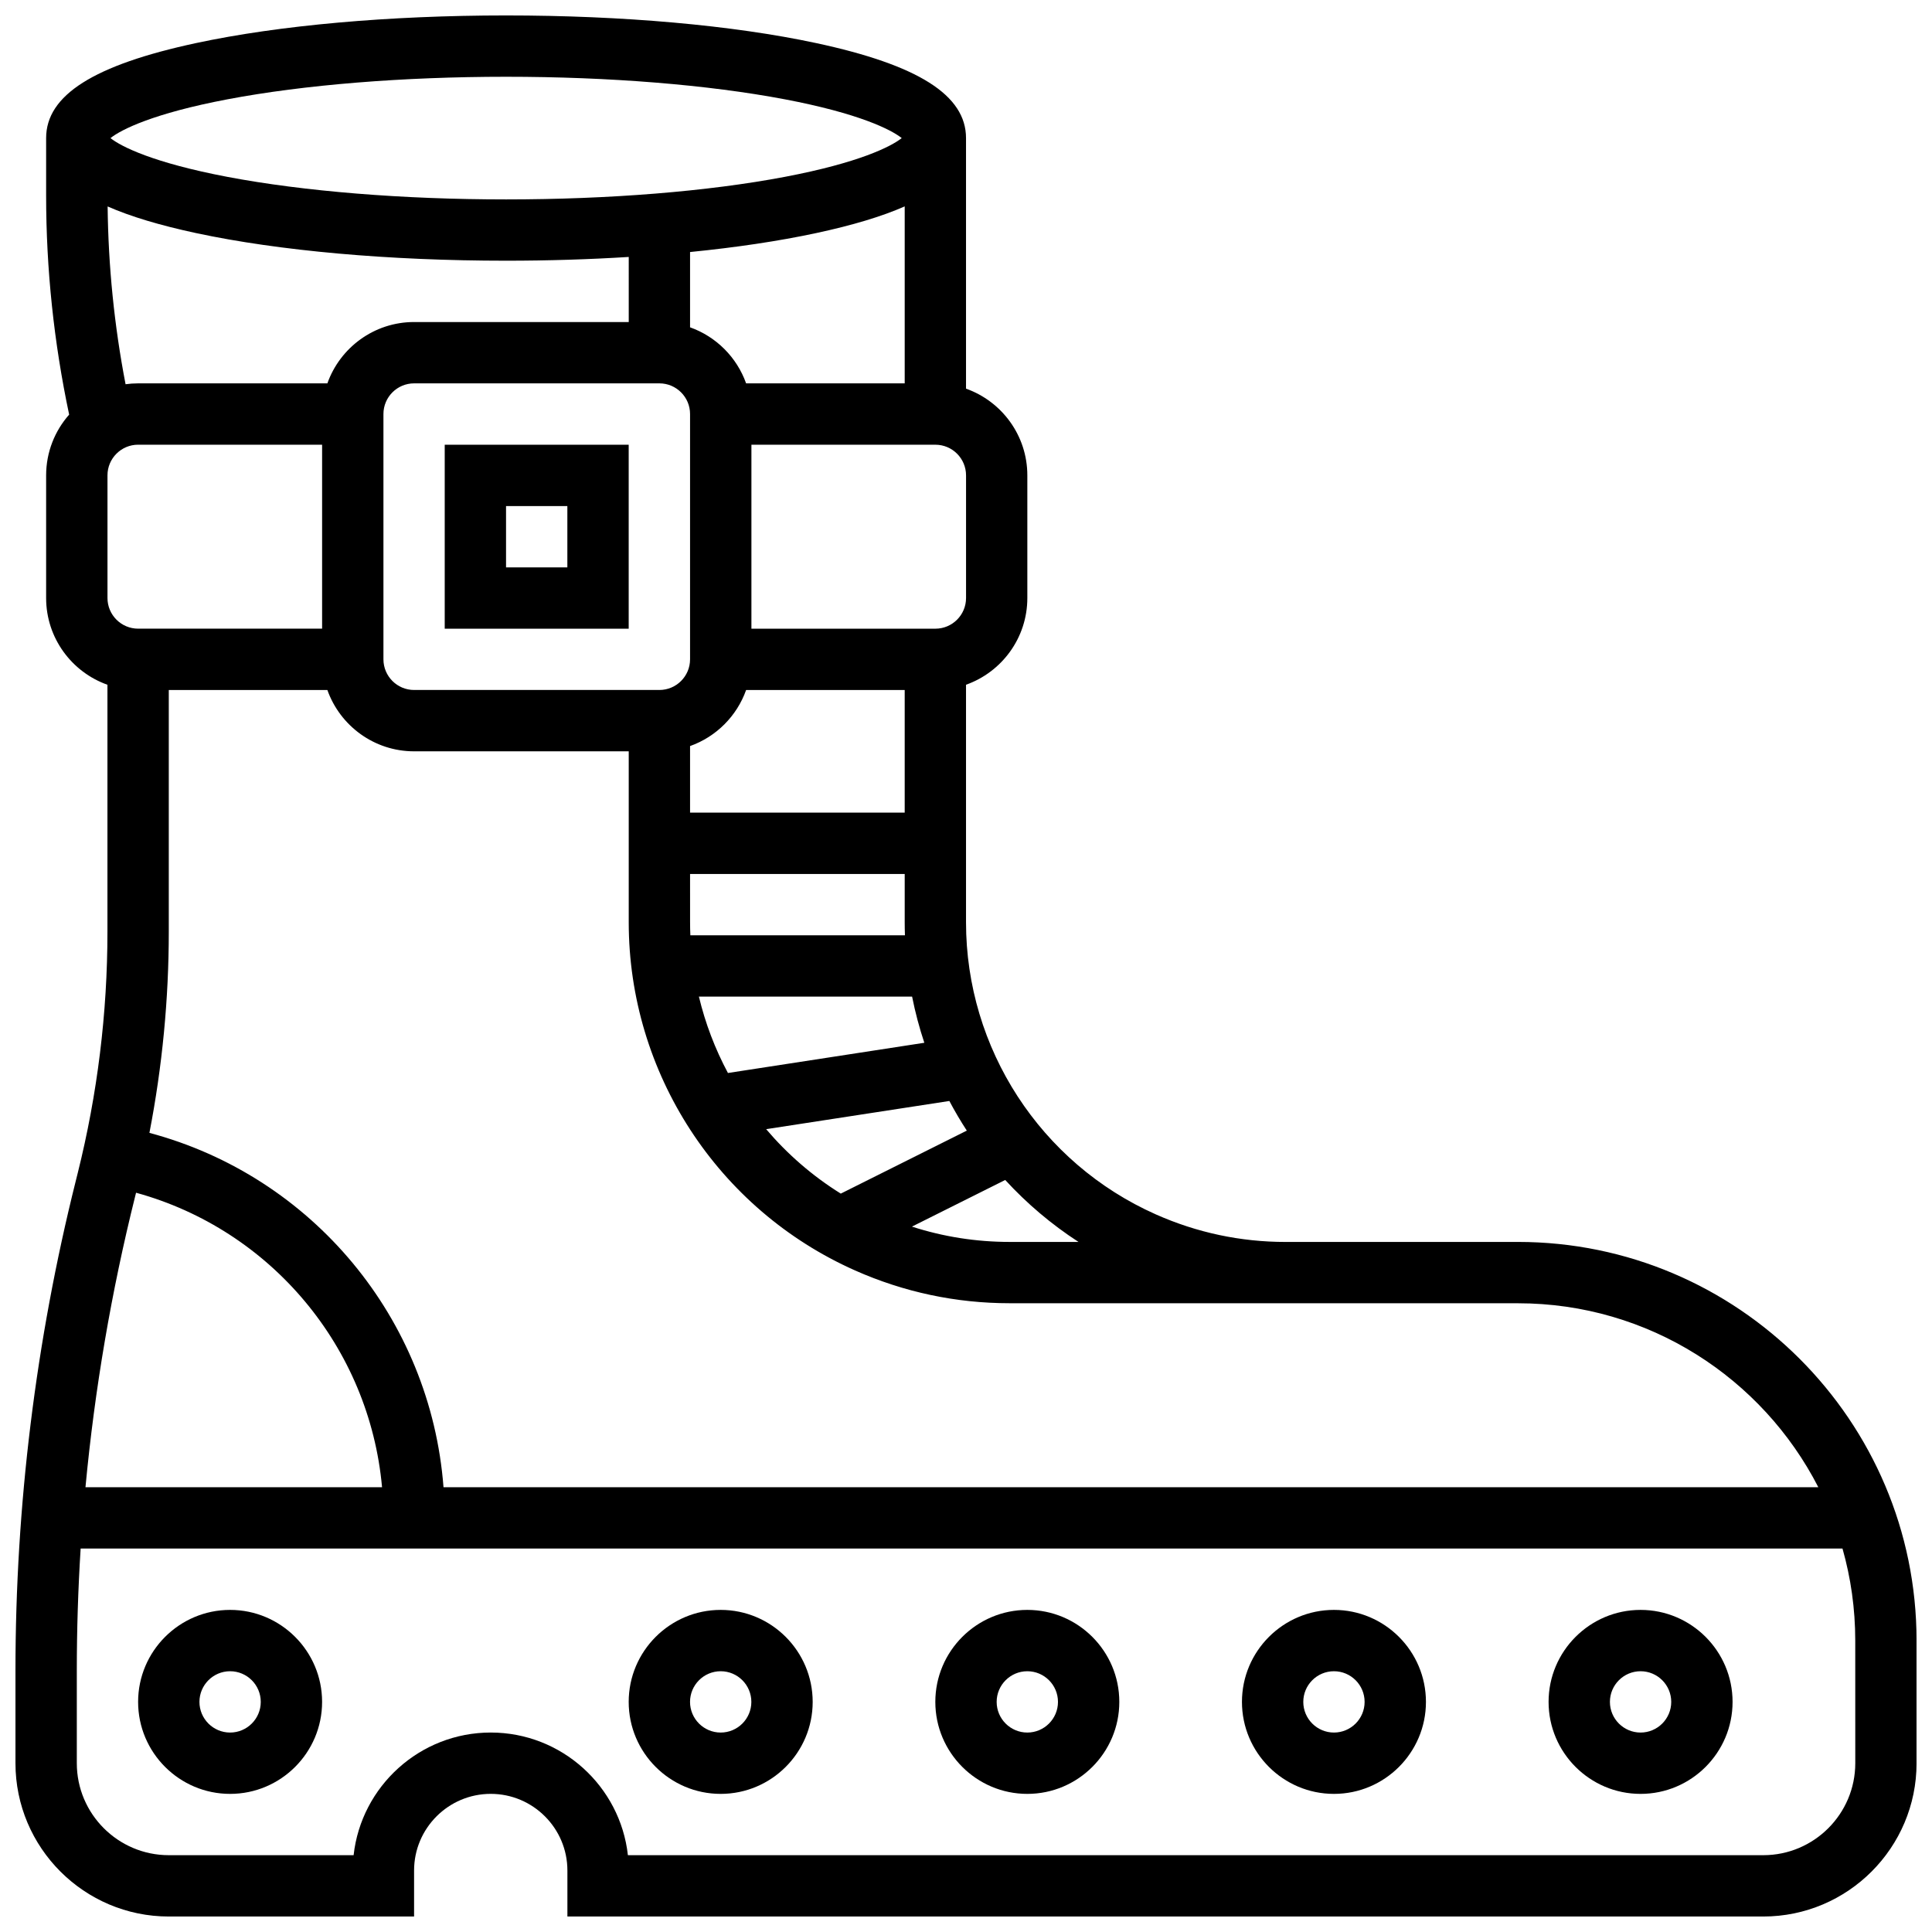 <?xml version="1.0" encoding="UTF-8"?>
<!-- Uploaded to: ICON Repo, www.iconrepo.com, Generator: ICON Repo Mixer Tools -->
<svg width="800px" height="800px" version="1.1" viewBox="144 144 512 512" xmlns="http://www.w3.org/2000/svg">
 <defs>
  <clipPath id="a">
   <path d="m148.09 148.09h503.81v503.81h-503.81z"/>
  </clipPath>
 </defs>
 <path d="m310.61 261.86h-48.754v48.754h48.754zm-16.254 32.504h-16.25v-16.25h16.25z"/>
 <g clip-path="url(#a)">
  <path d="m546.27 473.13h-61.559c-11.93 0-23.504-2.457-34.402-7.301-30.559-13.582-50.305-43.965-50.305-77.41v-62.957c9.457-3.356 16.25-12.387 16.25-22.98v-32.504c0-10.594-6.793-19.625-16.25-22.98v-66.402c0-11.371-12.629-19.371-39.742-25.184-22.031-4.719-51.207-7.32-82.148-7.32s-60.117 2.602-82.145 7.32c-27.117 5.812-39.746 13.812-39.746 25.184v15.254c0 19.477 2.066 38.969 6.102 58.027-3.793 4.297-6.102 9.934-6.102 16.105v32.504c0 10.594 6.793 19.625 16.25 22.98v65.406c0 21.566-2.652 43.113-7.883 64.035l-0.527 2.117c-10.594 42.375-15.965 86.008-15.965 129.68v24.562c0 22.402 18.227 40.629 40.629 40.629h65.008v-12.188c0-11.203 9.113-20.316 20.316-20.316s20.316 9.113 20.316 20.316v12.188h316.91c22.402 0 40.629-18.227 40.629-40.629v-32.504c-0.004-58.25-47.391-105.64-105.64-105.64zm-48.832 16.25h48.832c34.668 0 64.785 19.836 79.605 48.754l-364.34 0.004c-3.414-44.672-34.723-82.391-77.938-93.914 3.406-17.566 5.133-35.453 5.133-53.352v-64.012h42.027c3.356 9.457 12.387 16.25 22.98 16.25h56.883v45.305c0 39.859 23.535 76.07 59.957 92.258 12.992 5.773 26.789 8.699 41.004 8.699h73.133zm-155.71-243.78c-2.453-6.914-7.938-12.402-14.855-14.855v-19.953c12.238-1.219 23.531-2.902 33.391-5.016 9.637-2.066 17.434-4.41 23.492-7.078v46.902zm25.09 214.72c-7.516-4.68-14.164-10.465-19.777-17.078l48.547-7.469c1.426 2.684 2.965 5.309 4.625 7.852zm-29.906-31.965c-3.398-6.352-5.996-13.148-7.695-20.238h56.5c0.828 4.16 1.91 8.246 3.238 12.23zm-18.164-182.76c4.481 0 8.125 3.644 8.125 8.125v65.008c0 4.481-3.644 8.125-8.125 8.125h-65.008c-4.481 0-8.125-3.644-8.125-8.125v-65.008c0-4.481 3.644-8.125 8.125-8.125zm8.203 146.27c-0.047-1.145-0.074-2.297-0.074-3.449l-0.004-12.801h56.883v12.801c0 1.152 0.023 2.301 0.062 3.449zm56.805-32.504h-56.883v-17.648c6.914-2.453 12.402-7.938 14.855-14.855h42.027zm-73.133-130.02h-56.883c-10.594 0-19.625 6.793-22.98 16.25l-50.152 0.004c-1.129 0-2.242 0.082-3.332 0.234-2.992-15.52-4.582-31.316-4.754-47.117 6.055 2.664 13.836 5 23.453 7.062 22.027 4.715 51.203 7.316 82.145 7.316 11.152 0 22.062-0.344 32.504-0.996zm-138.14 40.633c0-4.481 3.644-8.125 8.125-8.125h48.754v48.754h-48.754c-4.481 0-8.125-3.644-8.125-8.125zm257.33 203.15h-18.227c-8.879 0-17.562-1.363-25.914-4.059l24.723-12.359c5.703 6.215 12.215 11.746 19.418 16.418zm-29.801-170.64c0 4.481-3.644 8.125-8.125 8.125h-48.754v-48.754h48.754c4.481 0 8.125 3.644 8.125 8.125zm-195.76-132.16c20.316-3.856 46.551-5.981 73.871-5.981s53.555 2.121 73.871 5.977c19.602 3.719 28.156 8.02 30.973 10.273-2.816 2.254-11.371 6.555-30.973 10.273-20.316 3.859-46.551 5.981-73.871 5.981s-53.555-2.121-73.871-5.977c-19.602-3.719-28.156-8.02-30.973-10.273 2.816-2.254 11.371-6.555 30.973-10.273zm-24.414 290.64 0.219-0.879c35.82 9.844 61.844 41.02 65.191 78.051h-78.598c2.449-26.004 6.852-51.82 13.188-77.172zm455.83 150.3c0 13.441-10.934 24.379-24.379 24.379h-300.89c-2.027-18.258-17.555-32.504-36.344-32.504-18.789 0-34.316 14.246-36.344 32.504h-48.977c-13.441 0-24.379-10.938-24.379-24.379v-24.562c0-10.781 0.34-21.562 1.016-32.32h466.91c2.199 7.754 3.379 15.93 3.379 24.379z"/>
 </g>
 <path d="m204.98 570.64c-13.441 0-24.379 10.938-24.379 24.379 0 13.441 10.934 24.379 24.379 24.379 13.441 0 24.379-10.938 24.379-24.379-0.004-13.441-10.938-24.379-24.379-24.379zm0 32.504c-4.481 0-8.125-3.644-8.125-8.125 0-4.481 3.644-8.125 8.125-8.125 4.481 0 8.125 3.644 8.125 8.125 0 4.481-3.644 8.125-8.125 8.125z"/>
 <path d="m334.99 570.64c-13.441 0-24.379 10.938-24.379 24.379 0 13.441 10.934 24.379 24.379 24.379 13.441 0 24.379-10.938 24.379-24.379-0.004-13.441-10.938-24.379-24.379-24.379zm0 32.504c-4.481 0-8.125-3.644-8.125-8.125 0-4.481 3.644-8.125 8.125-8.125 4.481 0 8.125 3.644 8.125 8.125 0 4.481-3.644 8.125-8.125 8.125z"/>
 <path d="m416.25 570.64c-13.441 0-24.379 10.938-24.379 24.379 0 13.441 10.934 24.379 24.379 24.379 13.441 0 24.379-10.938 24.379-24.379 0-13.441-10.938-24.379-24.379-24.379zm0 32.504c-4.481 0-8.125-3.644-8.125-8.125 0-4.481 3.644-8.125 8.125-8.125s8.125 3.644 8.125 8.125c0 4.481-3.644 8.125-8.125 8.125z"/>
 <path d="m497.51 570.64c-13.441 0-24.379 10.938-24.379 24.379 0 13.441 10.934 24.379 24.379 24.379 13.441 0 24.379-10.938 24.379-24.379-0.004-13.441-10.938-24.379-24.379-24.379zm0 32.504c-4.481 0-8.125-3.644-8.125-8.125 0-4.481 3.644-8.125 8.125-8.125s8.125 3.644 8.125 8.125c0 4.481-3.644 8.125-8.125 8.125z"/>
 <path d="m578.77 570.64c-13.441 0-24.379 10.938-24.379 24.379 0 13.441 10.934 24.379 24.379 24.379 13.441 0 24.379-10.938 24.379-24.379 0-13.441-10.938-24.379-24.379-24.379zm0 32.504c-4.481 0-8.125-3.644-8.125-8.125 0-4.481 3.644-8.125 8.125-8.125s8.125 3.644 8.125 8.125c0 4.481-3.644 8.125-8.125 8.125z"/>
</svg>